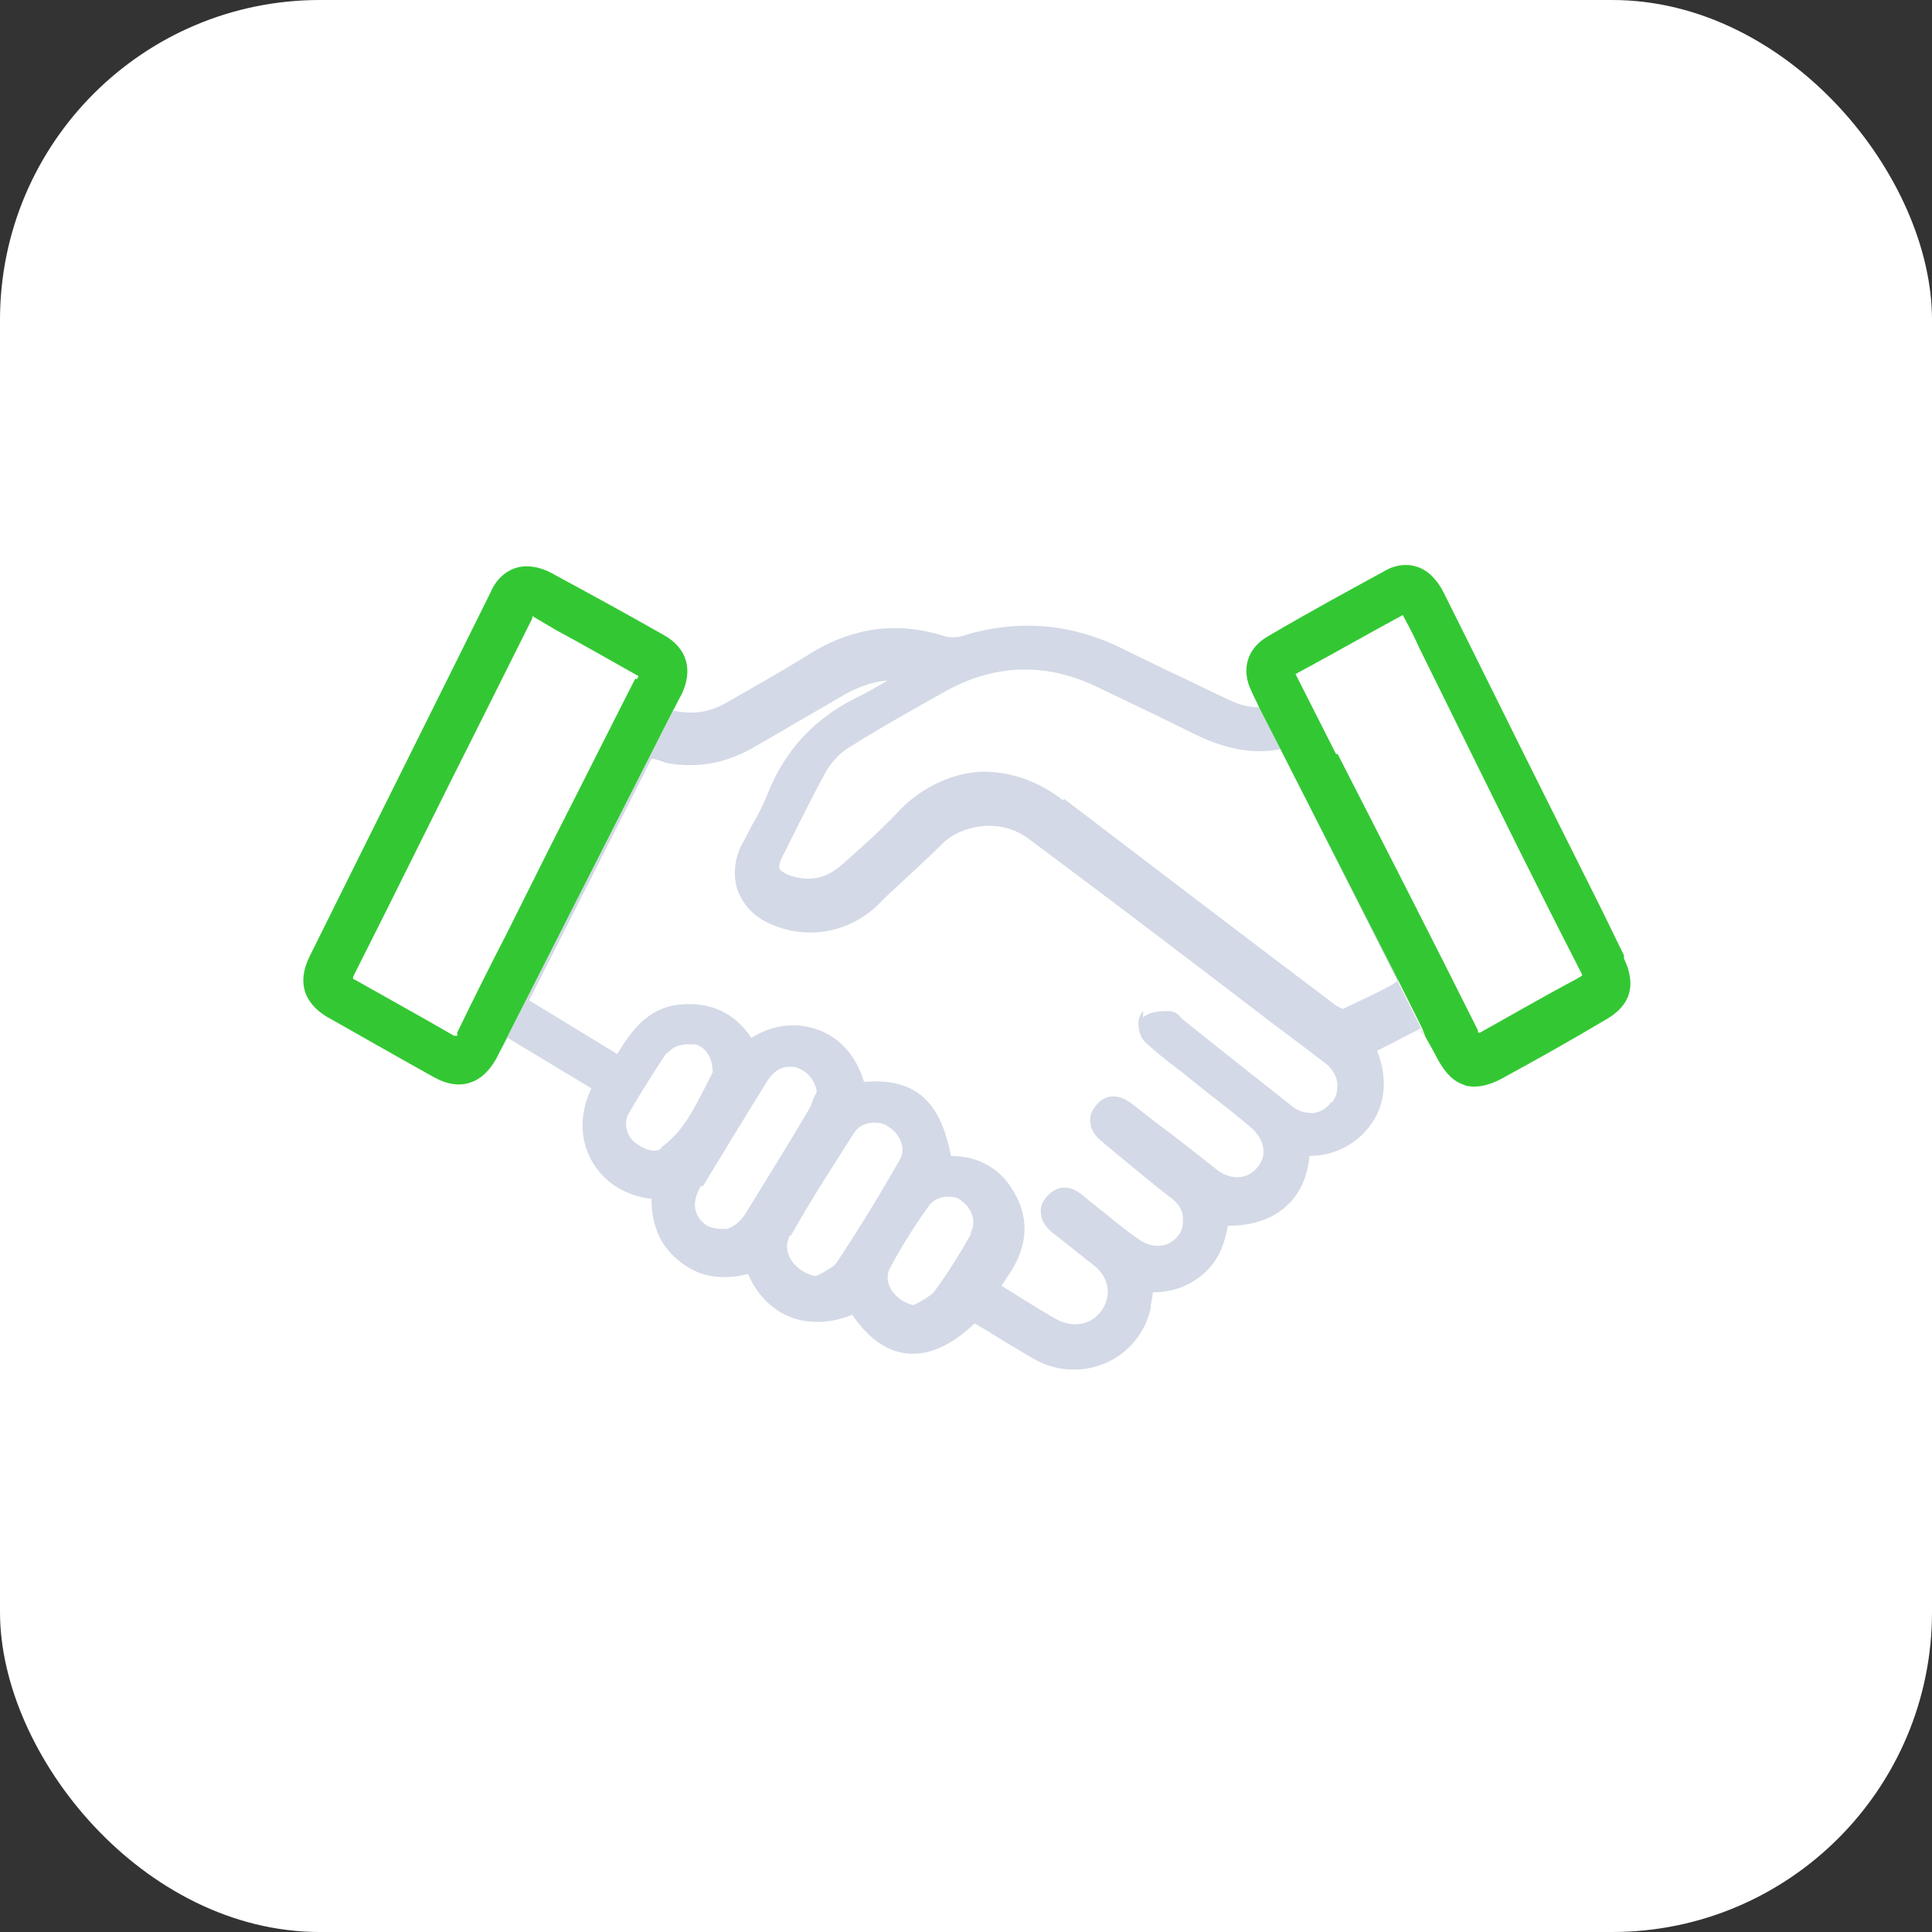<?xml version="1.0" encoding="UTF-8"?>
<svg xmlns="http://www.w3.org/2000/svg" version="1.1" viewBox="0 0 180 180">
  <rect x="0" y="0" width="180" height="180" fill="#333333" stroke="none"/>
  <defs>
    <style>
      .cls-1 {
        fill: none;
      }

      .cls-2 {
        fill: #fff;
      }

      .cls-3 {
        fill: #33c833;
      }

      .cls-4 {
        fill: #d3d9e6;
      }
    </style>
  </defs>
  <!-- Generator: Adobe Illustrator 28.7.1, SVG Export Plug-In . SVG Version: 1.2.0 Build 142)  -->
  <g>
    <g id="Livello_1">
      <rect class="cls-2" width="180" height="180" rx="29.8" ry="29.8"/>
      <path class="cls-1" d="M123.3,99c-2.2-1.7-4.4-3.3-6.6-5-6.8-5.2-13.9-10.6-20.9-15.8-2.7-2.1-5.8-1.9-8.1.4s-3.5,3.3-5.2,4.9l-.9.9c-2.8,2.6-6.7,3.2-10.1,1.6-1.5-.7-2.4-1.8-2.9-3.1-.4-1.3-.3-2.8.4-4.2.3-.5.6-1.1.9-1.7.6-1,1.1-2,1.5-3,1.7-4.3,4.6-7.3,8.9-9.3.7-.4,1.5-.8,2.3-1.3-1.4.1-2.7.6-4,1.3-2,1.2-4,2.3-6,3.5l-2.6,1.5c-2.5,1.4-5.1,1.9-7.9,1.4-.5,0-1-.3-1.5-.4l-11.4,22.5,8.2,5c1.3-2.1,2.8-4.3,5.8-4.6,2.8-.3,5.1.7,6.7,3.1,1.9-1.2,4.1-1.5,6.1-.8,2.1.7,3.7,2.5,4.4,4.9,4.7-.4,7.1,1.7,8.1,6.9,2.7,0,4.8,1.3,6,3.6,1.3,2.4,1.1,4.8-.5,7.3-.3.4-.5.8-.8,1.2l1,.6c1.4.9,2.7,1.7,4.1,2.5,1.6.9,3.4.5,4.3-.9.9-1.4.6-3.1-.9-4.2-1.3-1-2.5-2-3.8-3-.6-.5-1-1.1-1-1.7,0-.4,0-1,.5-1.6.4-.4,1.5-1.6,3.3-.2l.6.5c.5.4,1,.8,1.5,1.2,1.1.9,2.2,1.8,3.4,2.6.8.5,1.7.6,2.5.3.8-.4,1.3-1.1,1.4-2,.1-.9-.2-1.6-1.1-2.3-1.6-1.2-3.1-2.5-4.7-3.8l-1.8-1.5c-.6-.5-1-1.1-1-1.7,0-.4,0-1,.5-1.6.9-1.1,2.1-1.1,3.3-.2l.4.3,2.3,1.8c1.8,1.3,3.5,2.7,5.3,4.1,1.3,1,2.9.9,3.8-.3.9-1.1.6-2.6-.7-3.7s-2.7-2.2-4-3.2l-2-1.6c-.3-.3-.7-.5-1-.8-1-.7-1.9-1.5-2.8-2.3-.7-.7-.9-2.2-.3-2.9v.6c.7-.6,1.7-.6,2.5-.6s1,.4,1.2.6h0c0,0,3,2.5,3,2.5,2.4,1.9,4.8,3.8,7.2,5.7.7.6,1.4.7,2.1.7.6-.1,1.2-.4,1.6-1,.5-.6.5-1.2.5-1.8-.1-.7-.5-1.4-1.2-1.9Z"/>
      <path class="cls-1" d="M89.7,111.9c-.4-.3-.8-.4-1.4-.4s-1.3.3-1.7.9c-1.5,2.1-2.6,3.9-3.5,5.6h0c-.4.6-.4,1.4,0,2.1.4.7,1.2,1.3,2.1,1.5.2,0,.4-.2.6-.3.5-.3,1-.6,1.3-.9,1.4-1.9,2.6-3.9,3.5-5.5.6-1,.2-2.3-.8-3Z"/>
      <path class="cls-1" d="M75.9,102.1c0,0,.2-.3.2-.4-.2-1.1-.9-1.9-1.8-2.2-.3-.1,0-.1-.8-.1s-1.5.5-2,1.3c-2,3.2-4,6.5-6,9.8h-.2c-.9,1.5-.7,2.9.6,3.7.6.3,1.2.4,1.8.3.7-.2,1.3-.7,1.8-1.5,1.9-3.1,3.9-6.3,5.9-9.7.2-.3.3-.8.5-1.2Z"/>
      <path class="cls-1" d="M111.1,68.3c-3.2-1.6-6.4-3.1-9.1-4.4-4.7-2.2-9.4-2-13.9.5-2.7,1.5-5.9,3.3-9.1,5.3-.8.5-1.5,1.3-2,2.1-1.2,2.2-2.3,4.4-3.4,6.6l-.8,1.6c-.2.4-.2.7-.2.9.1.2.4.4.8.6,1.9.7,3.5.4,5-.9l.9-.8c1.6-1.4,3.2-2.9,4.7-4.5,2.2-2.2,5.2-3.4,7.7-3.4s5.1.9,7.4,2.7v-.2c8.8,6.7,17.7,13.5,25.4,19.3.2,0,.5.3.6.3,1.5-.7,3-1.4,4.5-2.2.2,0,.4-.2.6-.4l-10.9-21.6c-2.6.5-5.2,0-8.2-1.5Z"/>
      <path class="cls-1" d="M66.4,100c0-1.3-.6-2.3-1.6-2.6-.2,0,0,0-.8,0s-1.4.3-1.8.9h-.1c-1.2,1.7-2.4,3.6-3.5,5.5-.5.8-.3,2,.5,2.7.7.6,1.9,1.1,2.5.6,2.1-1.5,3.1-3.7,4.2-5.8.2-.4.4-.8.6-1.2Z"/>
      <path class="cls-1" d="M82.8,105c-.4-.3-.7-.4-1.4-.4s-1.4.3-1.8.9c-1.9,3-4,6.2-5.9,9.6h-.1c-.5.9-.2,1.7,0,2.1.5.9,1.4,1.5,2.4,1.7.2-.1.4-.2.6-.3.5-.3,1.1-.6,1.3-.9,2-3,3.9-6.1,5.9-9.6.7-1.1,0-2.5-1-3.1Z"/>
      <path class="cls-4" d="M129.6,91.8c-1.5.8-3,1.5-4.5,2.2,0,0-.4-.2-.6-.3-7.7-5.8-16.6-12.6-25.4-19.3v.2c-2.3-1.8-4.9-2.7-7.4-2.7s-5.5,1.2-7.7,3.4c-1.5,1.6-3.1,3.1-4.7,4.5l-.9.8c-1.5,1.3-3.1,1.6-5,.9-.4-.2-.7-.4-.8-.6,0-.2,0-.5.2-.9l.8-1.6c1.1-2.2,2.2-4.4,3.4-6.6.5-.8,1.2-1.6,2-2.1,3.2-2,6.4-3.8,9.1-5.3,4.5-2.5,9.2-2.7,13.9-.5,2.7,1.3,5.9,2.8,9.1,4.4,3,1.5,5.6,2,8.2,1.5l-2-3.9c-.9,0-1.8-.2-2.8-.7-2-.9-3.9-1.9-5.9-2.8-1.4-.7-2.9-1.4-4.3-2.1-4.8-2.3-9.8-2.6-14.8-1-.4.1-1,.1-1.4,0-4.3-1.4-8.4-.9-12.3,1.4-2.7,1.7-5.4,3.2-8,4.7-1.7,1-3.3,1.2-5.1.8l-16.5,32.5c.4-.7.7-1.3,1.1-2l7.8,4.7c-1.1,2.3-1.1,4.7,0,6.7,1.1,2,3.1,3.3,5.6,3.6,0,2.4.8,4.4,2.6,5.8,1.8,1.5,4,1.8,6.4,1.2.8,1.9,2.2,3.3,3.9,4,1.3.5,3.3.8,5.8-.2,1.5,2.2,3.2,3.4,5.1,3.6,2,.2,4.1-.7,6.3-2.8.4.2.8.5,1.2.7,1.4.9,2.8,1.7,4.3,2.6,1.2.7,2.5,1,3.7,1s2-.2,3-.6c2.1-.9,3.7-2.8,4.2-5.1,0-.5.2-1,.2-1.5,1.9,0,3.4-.6,4.7-1.7,1.5-1.3,2-2.9,2.3-4.5,2.1,0,3.9-.5,5.3-1.7,1.4-1.2,2.1-2.8,2.3-4.8,2.3,0,4.4-1.1,5.7-2.9,1.4-1.9,1.6-4.4.6-6.9l4.1-2.1-2.2-4.4c-.2.1-.4.3-.6.4ZM61.6,107c-.6.5-1.8,0-2.5-.6-.8-.7-1-1.9-.5-2.7,1.1-1.9,2.3-3.8,3.5-5.6h.1c.4-.5,1.1-.8,1.8-.8s.6,0,.8,0c1,.3,1.6,1.3,1.6,2.6-.2.4-.4.8-.6,1.2-1.1,2.1-2.1,4.3-4.2,5.8ZM69.5,113c-.5.8-1.1,1.3-1.8,1.5-.6,0-1.2,0-1.8-.3-1.3-.8-1.5-2.2-.6-3.7h.2c2-3.3,4-6.6,6-9.8.5-.8,1.2-1.3,2-1.3s.5,0,.8.1c.9.3,1.6,1.1,1.8,2.2,0,0-.1.3-.2.4-.2.4-.3.9-.5,1.2-2,3.4-4,6.6-5.9,9.7ZM77.9,117.7c-.2.3-.8.6-1.3.9-.2.1-.4.2-.6.3-1-.2-1.9-.8-2.4-1.7-.2-.4-.5-1.2,0-2.1h.1c1.9-3.4,4-6.6,5.9-9.6.4-.6,1.1-.9,1.8-.9s1,.1,1.4.4c1,.6,1.7,2,1,3.1-2,3.5-3.9,6.6-5.9,9.6ZM90.5,114.9c-.9,1.6-2.1,3.6-3.5,5.5-.3.3-.8.6-1.3.9-.2.1-.4.2-.6.3-.9-.2-1.7-.8-2.1-1.5-.4-.7-.4-1.5,0-2.1h0c.9-1.7,2-3.5,3.5-5.6.4-.6,1.1-.9,1.7-.9s1,0,1.4.4c1,.7,1.4,2,.8,3ZM124,102.7c-.4.6-1,.9-1.6,1-.7,0-1.4-.1-2.1-.7-2.4-1.9-4.8-3.8-7.2-5.7l-3-2.4h0c-.2-.3-.6-.7-1.2-.7s-1.8,0-2.4.6v-.6c-.7.7-.5,2.2.2,2.9.9.8,1.8,1.6,2.8,2.3.3.3.7.5,1,.8l2,1.6c1.3,1,2.7,2.1,4,3.2s1.6,2.6.7,3.7c-.9,1.2-2.5,1.3-3.8.3-1.8-1.4-3.5-2.8-5.3-4.1l-2.3-1.8-.4-.3c-1.2-.9-2.4-.9-3.3.2-.5.6-.6,1.2-.5,1.6,0,.6.4,1.2,1,1.7l1.8,1.5c1.6,1.3,3.1,2.6,4.7,3.8.9.7,1.2,1.4,1.1,2.3,0,.9-.6,1.6-1.4,2-.8.3-1.7.2-2.5-.3-1.2-.8-2.3-1.7-3.4-2.6-.5-.4-1-.8-1.5-1.2l-.6-.5c-1.8-1.4-2.9-.2-3.3.2-.5.6-.6,1.2-.5,1.6,0,.6.4,1.2,1,1.7,1.3,1,2.5,2,3.8,3,1.5,1.1,1.8,2.8.9,4.2-.9,1.4-2.7,1.8-4.3.9-1.4-.8-2.7-1.6-4.1-2.5l-1-.6c.3-.4.5-.8.8-1.2,1.6-2.5,1.8-4.9.5-7.3-1.2-2.3-3.3-3.6-6-3.6-1-5.2-3.4-7.3-8.1-6.9-.7-2.4-2.3-4.2-4.4-4.9-2-.7-4.2-.4-6.1.8-1.6-2.4-3.9-3.4-6.7-3.1-3,.3-4.5,2.5-5.8,4.6l-8.2-5,11.4-22.5c.5,0,1,.3,1.5.4,2.8.5,5.4,0,7.9-1.4l2.6-1.5c2-1.2,4-2.3,6-3.5,1.3-.7,2.6-1.2,4-1.3-.8.5-1.6.9-2.3,1.3-4.3,2-7.2,5-8.9,9.3-.4,1-.9,2-1.5,3-.3.6-.6,1.2-.9,1.7-.7,1.4-.8,2.9-.4,4.2.5,1.3,1.4,2.4,2.9,3.1,3.4,1.6,7.3,1,10.1-1.6l.9-.9c1.7-1.6,3.5-3.2,5.2-4.9s5.4-2.5,8.1-.4c7,5.2,14.1,10.6,20.9,15.8,2.2,1.7,4.4,3.3,6.6,5,.7.5,1.1,1.2,1.2,1.9,0,.6,0,1.2-.5,1.8Z"/>
      <path class="cls-4" d="M132.4,96.1c.1.2.2.3.3.5l-.3-.8v.3Z"/>
      <path class="cls-4" d="M62.7,66.2l.8-1.5c-.3.5-.5,1-.8,1.5,0,0,0,0,0,0Z"/>
      <path class="cls-3" d="M62.7,66.2c.3-.5.5-1,.8-1.5,1.1-2.3.5-4.3-1.6-5.5-3.5-2-7-3.9-10.5-5.8-1.1-.6-2.3-.8-3.3-.5s-1.9,1.1-2.4,2.3c-5.6,11.3-11.3,22.7-16.9,34-1.1,2.3-.5,4.2,1.6,5.5,3.2,1.8,6.5,3.7,10.1,5.7,1.1.6,2.2.8,3.2.5,1-.3,1.8-1,2.5-2.2l16.5-32.5s0,0,0,0ZM59.2,63.2c-2.6,5.1-5.2,10.3-7.8,15.4l-4.2,8.4c-1.6,3.1-3.1,6.1-4.6,9.2,0,0,0,.2,0,.3,0,0,0,0-.3,0-3.1-1.8-6.2-3.5-9.2-5.2,0,0-.2-.1-.2-.1v-.2c4.1-8.1,8.1-16.3,12.2-24.4l4.5-9v-.2c0,0,2.2,1.3,2.2,1.3,2.6,1.4,5.2,2.9,7.7,4.3,0,0-.1.2-.2.3Z"/>
      <path class="cls-4" d="M130.3,91.4l-11-21.6s0,0,0,0l10.9,21.6s0,0,0,0Z"/>
      <path class="cls-3" d="M136.4,101.1c1,.3,2.2.1,3.5-.6,3.3-1.8,6.5-3.6,9.7-5.5,2.3-1.3,2.9-3.2,1.7-5.7v-.3c-.8-1.6-1.5-3.1-2.3-4.7l-5.2-10.4c-3.1-6.2-6.2-12.5-9.3-18.7-.6-1.2-1.5-2.1-2.5-2.4-.9-.3-2-.2-3,.4-3.3,1.8-6.8,3.7-10.9,6.1-1.9,1.1-2.5,3.1-1.5,5.1.2.5.5,1,.7,1.5l2,3.9s0,0,0,0l11,21.6s0,0,0,0l2.2,4.4.3.8c.4.7.8,1.4,1.1,2,.7,1.3,1.5,2.2,2.6,2.5ZM124.5,70.3l-3.8-7.5c2.6-1.4,5.1-2.8,7.8-4.3l2.2-1.2.2.4c.5.9.9,1.7,1.3,2.6l3.8,7.7c3.7,7.5,7.4,15,11.2,22.4h0c.2.3.2.5.2.5,0,0,0,0-.5.3-3.2,1.7-6.3,3.5-9,5,0,0-.2,0-.2,0v-.2c-4.3-8.6-8.7-17.2-13.1-25.8Z"/>
    </g>
  </g>
</svg>